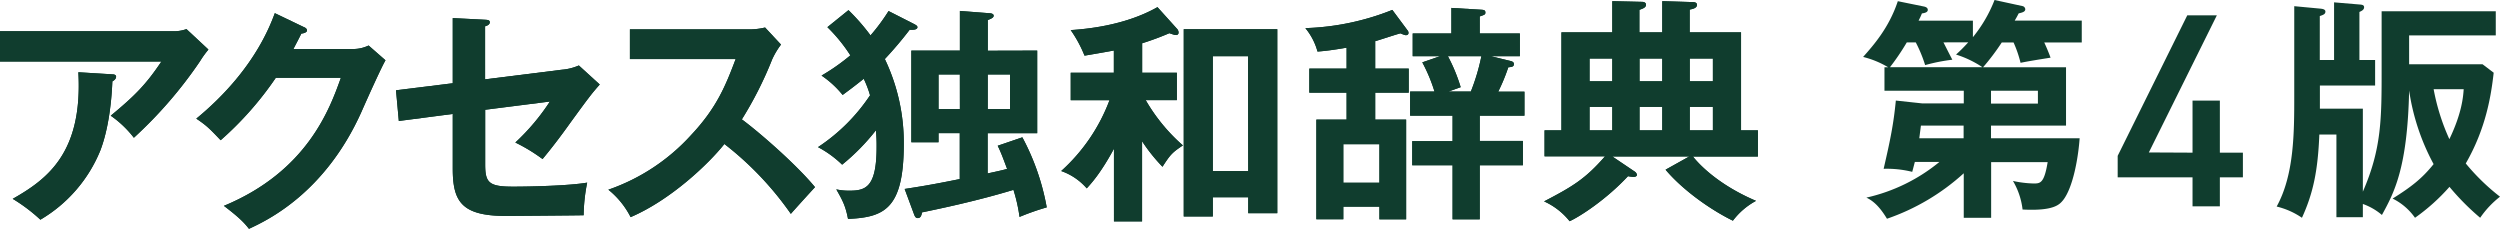 <svg xmlns="http://www.w3.org/2000/svg" viewBox="0 0 756.5 69.24"><defs><style>.cls-1,.cls-2{fill:#103d2e;}.cls-2{stroke:#103d2e;stroke-miterlimit:10;stroke-width:2.5px;}</style></defs><g id="レイヤー_2" data-name="レイヤー 2"><g id="main-vs下"><path class="cls-1" d="M52.42,9.44a10.74,10.74,0,0,0,4-.64L63.07,15a28.7,28.7,0,0,0-2.56,3.55,130.46,130.46,0,0,1-20,23.13,31.63,31.63,0,0,0-7-6.67c7.24-6,10.57-9.29,15.33-16.39H0V9.44ZM34,22.49c.49,0,1.13.14,1.13.71,0,.78-.85,1.28-1.13,1.42-.29,7.38-1.42,15.11-3.62,20.86a43.15,43.15,0,0,1-18.16,21,50.86,50.86,0,0,0-8.37-6.31c10.57-6,21.21-14,19.86-38.31Z"/><path class="cls-1" d="M52.42,9.44a10.74,10.74,0,0,0,4-.64L63.07,15a28.7,28.7,0,0,0-2.56,3.55,130.46,130.46,0,0,1-20,23.13,31.63,31.63,0,0,0-7-6.67c7.24-6,10.57-9.29,15.33-16.39H0V9.44ZM34,22.49c.49,0,1.13.14,1.13.71,0,.78-.85,1.28-1.13,1.42-.29,7.38-1.42,15.11-3.62,20.86a43.15,43.15,0,0,1-18.16,21,50.86,50.86,0,0,0-8.37-6.31c10.57-6,21.21-14,19.86-38.31Z"/><path class="cls-1" d="M106.64,14.83a10.77,10.77,0,0,0,4.9-1.06l5.11,4.47c-1.21,2.06-5,10.43-7.31,15.67-11.07,24.62-28.52,32.78-34,35.33-1.28-1.63-2.63-3.19-7.59-6.95,25.32-10.5,32.06-29.44,35.4-38.74H83.45A99.56,99.56,0,0,1,66.77,42.43c-3.19-3.34-4.18-4.4-7.37-6.53,7.52-6.17,18.37-17,23.76-31.92l8.73,4.19c.35.14,1,.42,1,1.06s-1.28.92-1.7.92c-.85,1.71-1.42,2.77-2.41,4.68Z"/><path class="cls-1" d="M106.64,14.83a10.77,10.77,0,0,0,4.9-1.06l5.11,4.47c-1.21,2.06-5,10.43-7.31,15.67-11.07,24.62-28.52,32.78-34,35.33-1.28-1.63-2.63-3.19-7.59-6.95,25.32-10.5,32.06-29.44,35.4-38.74H83.45A99.56,99.56,0,0,1,66.77,42.43c-3.19-3.34-4.18-4.4-7.37-6.53,7.52-6.17,18.37-17,23.76-31.92l8.73,4.19c.35.14,1,.42,1,1.06s-1.28.92-1.7.92c-.85,1.71-1.42,2.77-2.41,4.68Z"/><path class="cls-1" d="M137,5.47l9.79.5c.71.06,1.42.06,1.42.77s-.85,1.07-1.42,1.21V24l23.27-2.91a16.13,16.13,0,0,0,5.1-1.28l6.32,5.76c-2.55,2.9-3.19,3.75-8.73,11.34-3.69,5.19-6.45,8.66-8.58,11.22a51,51,0,0,0-8.23-5A66.2,66.2,0,0,0,166.4,30.72l-19.58,2.49V49.73c0,5.53,1.07,6.75,8.44,6.75,5.46,0,17.17-.29,22.42-1.22a53.1,53.1,0,0,0-1.07,9.87c-2.83.07-22.2.22-23.4.22C139.66,65.35,137,61,137,51V34.48l-16.32,2.13-.85-9.29L137,25.19Z"/><path class="cls-1" d="M137,5.47l9.79.5c.71.06,1.42.06,1.42.77s-.85,1.07-1.42,1.21V24l23.27-2.91a16.13,16.13,0,0,0,5.1-1.28l6.32,5.76c-2.55,2.9-3.19,3.75-8.73,11.34-3.69,5.19-6.45,8.66-8.58,11.22a51,51,0,0,0-8.23-5A66.2,66.2,0,0,0,166.4,30.72l-19.58,2.49V49.73c0,5.53,1.07,6.75,8.44,6.75,5.46,0,17.17-.29,22.42-1.22a53.1,53.1,0,0,0-1.07,9.87c-2.83.07-22.2.22-23.4.22C139.66,65.35,137,61,137,51V34.48l-16.32,2.13-.85-9.29L137,25.19Z"/><path class="cls-1" d="M190.61,17.88v-9h36a19.51,19.51,0,0,0,4.9-.56l4.82,5.17a23.47,23.47,0,0,0-2.7,4.54,111.89,111.89,0,0,1-9.15,18.09c5.4,4,16.53,13.7,22.14,20.51-2.49,2.69-6.46,7.09-7.31,8.08A96.72,96.72,0,0,0,219.2,43.57c-4.89,6.16-16.38,17-28.37,22.13a25.45,25.45,0,0,0-6.74-8.3A60.48,60.48,0,0,0,209.2,40.79c7.66-8.16,10.36-14.82,13.41-22.91Z"/><path class="cls-1" d="M190.61,17.88v-9h36a19.51,19.51,0,0,0,4.9-.56l4.82,5.17a23.47,23.47,0,0,0-2.7,4.54,111.89,111.89,0,0,1-9.15,18.09c5.4,4,16.53,13.7,22.14,20.51-2.49,2.69-6.46,7.09-7.31,8.08A96.72,96.72,0,0,0,219.2,43.57c-4.89,6.16-16.38,17-28.37,22.13a25.45,25.45,0,0,0-6.74-8.3A60.48,60.48,0,0,0,209.2,40.79c7.66-8.16,10.36-14.82,13.41-22.91Z"/><path class="cls-1" d="M256.75,3.07a62.86,62.86,0,0,1,6.67,7.64,58.69,58.69,0,0,0,5.46-7.37l7.45,3.79c.92.48,1.28.69,1.28,1.1,0,.89-1.77.83-2.34.76a114.24,114.24,0,0,1-7.52,8.87,58.74,58.74,0,0,1,5.74,25.6c0,19.68-5.81,22.3-16.88,22.78-.71-3.72-1.49-5.37-3.55-8.94a18.17,18.17,0,0,0,3.91.4c5,0,8.29-1,8.29-13.27a46.87,46.87,0,0,0-.21-5,64.68,64.68,0,0,1-10.22,10.4,32,32,0,0,0-7.3-5.31,55.77,55.77,0,0,0,15.75-15.68,31.49,31.49,0,0,0-1.91-5c-3.2,2.55-4.62,3.58-6.39,4.89a29.31,29.31,0,0,0-6.38-5.86,62,62,0,0,0,8.72-6.12,48.06,48.06,0,0,0-6.95-8.53Zm57.11,12.24v25h-15V52.48c3.19-.69,4.61-1,5.89-1.38-1.35-3.58-1.7-4.61-2.84-7l7.45-2.55a71.47,71.47,0,0,1,7.38,21.2,74.24,74.24,0,0,0-8.23,2.89,48.57,48.57,0,0,0-1.84-8.19c-11.57,3.51-23.06,5.85-27.67,6.82-.15.82-.36,1.72-1.28,1.72-.71,0-.92-.62-1.14-1.18l-2.83-7.63c2.62-.42,7.45-1.1,16.67-3V40.29H284v2.76h-8.23V15.31h14.69v-12l8.94.69c.28,0,1.28.08,1.28.76s-1.07,1-1.78,1.31v9.28Zm-23.41,7.23H284V33h6.46ZM298.89,33h6.74V22.54h-6.74Z"/><path class="cls-1" d="M256.75,3.07a62.86,62.86,0,0,1,6.67,7.64,58.69,58.69,0,0,0,5.46-7.37l7.45,3.79c.92.48,1.28.69,1.28,1.1,0,.89-1.77.83-2.34.76a114.24,114.24,0,0,1-7.52,8.87,58.74,58.74,0,0,1,5.74,25.6c0,19.68-5.81,22.3-16.88,22.78-.71-3.72-1.49-5.37-3.55-8.94a18.17,18.17,0,0,0,3.91.4c5,0,8.29-1,8.29-13.27a46.87,46.87,0,0,0-.21-5,64.68,64.68,0,0,1-10.22,10.4,32,32,0,0,0-7.3-5.31,55.77,55.77,0,0,0,15.75-15.68,31.49,31.49,0,0,0-1.91-5c-3.2,2.55-4.62,3.58-6.39,4.89a29.31,29.31,0,0,0-6.38-5.86,62,62,0,0,0,8.72-6.12,48.06,48.06,0,0,0-6.95-8.53Zm57.11,12.24v25h-15V52.48c3.19-.69,4.61-1,5.89-1.38-1.35-3.58-1.7-4.61-2.84-7l7.45-2.55a71.47,71.47,0,0,1,7.38,21.2,74.24,74.24,0,0,0-8.23,2.89,48.57,48.57,0,0,0-1.84-8.19c-11.57,3.51-23.06,5.85-27.67,6.82-.15.82-.36,1.72-1.28,1.72-.71,0-.92-.62-1.14-1.18l-2.83-7.63c2.62-.42,7.45-1.1,16.67-3V40.29H284v2.76h-8.23V15.31h14.69v-12l8.94.69c.28,0,1.28.08,1.28.76s-1.07,1-1.78,1.31v9.28Zm-23.41,7.23H284V33h6.46ZM298.89,33h6.74V22.54h-6.74Z"/><path class="cls-1" d="M345.59,67h-8.51V45c-4.11,7.59-6.95,10.57-8.23,12a18.14,18.14,0,0,0-7.73-5.25,54.51,54.51,0,0,0,14.62-21.43H324V22h13.05V15.28c-1.42.29-7.59,1.35-8.87,1.56A37.7,37.7,0,0,0,324,9.11c3.83-.28,16-1.13,26.25-6.95l5.88,6.52a1.67,1.67,0,0,1,.5,1.14.71.71,0,0,1-.78.78c-.28,0-.42,0-2-.56a83.05,83.05,0,0,1-8.23,3.05V22h10.5v8.3h-9.43A54.25,54.25,0,0,0,357.94,44c-3.19,2.14-3.76,2.7-6.17,6.46a52.1,52.1,0,0,1-6.18-7.73ZM367,59.7v5.81h-8.8V8.83h28.31V64.52h-8.8V59.7ZM377.66,17H367V51.74h10.71Z"/><path class="cls-1" d="M345.59,67h-8.51V45c-4.11,7.59-6.95,10.57-8.23,12a18.14,18.14,0,0,0-7.73-5.25,54.51,54.51,0,0,0,14.62-21.43H324V22h13.05V15.28c-1.42.29-7.59,1.35-8.87,1.56A37.7,37.7,0,0,0,324,9.11c3.83-.28,16-1.13,26.25-6.95l5.88,6.52a1.67,1.67,0,0,1,.5,1.14.71.71,0,0,1-.78.78c-.28,0-.42,0-2-.56a83.05,83.05,0,0,1-8.23,3.05V22h10.5v8.3h-9.43A54.25,54.25,0,0,0,357.94,44c-3.19,2.14-3.76,2.7-6.17,6.46a52.1,52.1,0,0,1-6.18-7.73ZM367,59.7v5.81h-8.8V8.83h28.31V64.52h-8.8V59.7ZM377.66,17H367V51.74h10.71Z"/><path class="cls-1" d="M416.14,20.75h10.14v7.3H416.14v8.14h9.36V66.36h-8.09V62.53H406.49v3.83h-8.16V36.19h9.15V28.05H396.2v-7.3h11.28V14.43c-4.47.76-6.52,1-8.8,1.17A18.81,18.81,0,0,0,395,8.51,77.11,77.11,0,0,0,421.32,3l4.6,6.19a1.13,1.13,0,0,1,.29.77c0,.49-.36.69-.85.69a7.4,7.4,0,0,1-1.57-.56c-1.2.28-6.59,2.09-7.65,2.37Zm1.27,22.88H406.49V55.3h10.92ZM439.55,35H426.7V27.7h7.38a48.57,48.57,0,0,0-3.69-8.83l5.4-1.87h-8.31V10.12h11.71V2.4l9.22.55c.71.07,1.07.21,1.07.84s-.29.69-1.71,1.18v5.15h12.14V17h-8.8l6,1.46c.57.14,1,.41,1,.9,0,.83-.64.91-1.7,1a57.1,57.1,0,0,1-3.05,7.37h7.94V35H447.77v7.65h13.06V50H447.77V66.36h-8.22V50H427.34v-7.3h12.21Zm5.53-7.3A61.84,61.84,0,0,0,448.27,17H438.13A51.5,51.5,0,0,1,442,26.38l-3.69,1.32Z"/><path class="cls-1" d="M416.14,20.75h10.14v7.3H416.14v8.14h9.36V66.36h-8.09V62.53H406.49v3.83h-8.16V36.19h9.15V28.05H396.2v-7.3h11.28V14.43c-4.47.76-6.52,1-8.8,1.17A18.81,18.81,0,0,0,395,8.51,77.11,77.11,0,0,0,421.32,3l4.6,6.19a1.13,1.13,0,0,1,.29.77c0,.49-.36.69-.85.69a7.4,7.4,0,0,1-1.57-.56c-1.2.28-6.59,2.09-7.65,2.37Zm1.27,22.88H406.49V55.3h10.92ZM439.55,35H426.7V27.7h7.38a48.57,48.57,0,0,0-3.69-8.83l5.4-1.87h-8.31V10.12h11.71V2.4l9.22.55c.71.07,1.07.21,1.07.84s-.29.69-1.71,1.18v5.15h12.14V17h-8.8l6,1.46c.57.14,1,.41,1,.9,0,.83-.64.91-1.7,1a57.1,57.1,0,0,1-3.05,7.37h7.94V35H447.77v7.65h13.06V50H447.77V66.36h-8.22V50H427.34v-7.3h12.21Zm5.53-7.3A61.84,61.84,0,0,0,448.27,17H438.13A51.5,51.5,0,0,1,442,26.38l-3.69,1.32Z"/><path class="cls-1" d="M531.94,39.43v7.94H512.28c.86,1.07,6.39,8,19.09,13.41a21.56,21.56,0,0,0-7,6C516.82,63.06,508.74,57,504,51.35l7.17-4H487.88l6.74,4.54a1.49,1.49,0,0,1,.71,1c0,.42-.43.64-1.07.64a10.34,10.34,0,0,1-1.63-.22c-6.52,7-14.4,12.13-17.66,13.63a20.79,20.79,0,0,0-7.73-6c8.72-4.54,12.48-6.81,18.44-13.63h-18.3V39.43h5.11V9.78h15.39V.35l9,.21c.64,0,1.2.28,1.2.85,0,.78-.71,1.13-2,1.56V9.78H503V.35l9.15.28c.78,0,1.35.21,1.35.85,0,1-1.42,1.28-2.2,1.41V9.78h15.54V39.43ZM487.88,17.72H481V24.6h6.88Zm0,14.62H481v7.09h6.88ZM503,17.72h-6.88V24.6H503Zm0,14.62h-6.88v7.09H503Zm15.32-14.62h-7V24.6h7Zm0,14.62h-7v7.09h7Z"/><path class="cls-1" d="M531.94,39.43v7.94H512.28c.86,1.07,6.39,8,19.09,13.41a21.56,21.56,0,0,0-7,6C516.82,63.06,508.74,57,504,51.35l7.17-4H487.88l6.74,4.54a1.49,1.49,0,0,1,.71,1c0,.42-.43.64-1.07.64a10.34,10.34,0,0,1-1.63-.22c-6.52,7-14.4,12.13-17.66,13.63a20.79,20.79,0,0,0-7.73-6c8.72-4.54,12.48-6.81,18.44-13.63h-18.3V39.43h5.11V9.78h15.39V.35l9,.21c.64,0,1.2.28,1.2.85,0,.78-.71,1.13-2,1.56V9.78H503V.35l9.15.28c.78,0,1.35.21,1.35.85,0,1-1.42,1.28-2.2,1.41V9.78h15.54V39.43ZM487.88,17.72H481V24.6h6.88Zm0,14.62H481v7.09h6.88ZM503,17.72h-6.88V24.6H503Zm0,14.62h-6.88v7.09H503Zm15.32-14.62h-7V24.6h7Zm0,14.62h-7v7.09h7Z"/><path class="cls-1" d="M579.43,49c-.28,1.07-.36,1.42-.79,3a31.86,31.86,0,0,0-8.65-.92c2-8.66,3-13.48,3.69-20.65l8,.86h12.56V27.46h-24v-7.1h1.13a27.84,27.84,0,0,0-7.59-3.13c3-3.4,7.8-8.72,10.5-16.87l8,1.63c.57.14,1.07.42,1.07,1s-.57.92-1.78,1.07c-.42,1.06-.63,1.41-1,2.19H597v5A41.58,41.58,0,0,0,603.55,0L612,1.84a1.06,1.06,0,0,1,.85.93c0,.77-.78,1-2,1.28-.49,1-.92,1.7-1.2,2.19h20.29v6.6H618.59c.71,1.56,1.34,3.05,1.91,4.61-2.62.42-6.74,1.06-9.08,1.56a35.69,35.69,0,0,0-2.12-6.17h-3.56a70.1,70.1,0,0,1-5.67,7.52h25.11V38h-22.7v3.83H629.3c-.43,6-2,14.9-5,18.73-1.06,1.28-2.69,3.34-12.27,2.84a21.91,21.91,0,0,0-2.91-8.65,32,32,0,0,0,6.24.77c2,0,3.2,0,4.26-6.45h-17.1V65.9h-8.29V52.43A66.65,66.65,0,0,1,571,66.19c-1.56-2.56-3.47-5.11-6.24-6.39A53.15,53.15,0,0,0,586.87,49Zm8.65-36.18c.21.35,1.78,3.54,2.7,5.25a53.89,53.89,0,0,0-8.23,1.63,41.7,41.7,0,0,0-2.84-6.88H577a71,71,0,0,1-5.1,7.52h28a31.39,31.39,0,0,0-8-3.83c1-.92,2-1.84,3.68-3.69ZM594.19,38H581.27l-.49,3.83h13.41Zm8.29-6.66h14.19V27.46H602.48Z"/><polygon class="cls-1" points="677.45 52.41 670.48 52.41 670.48 61.19 664.71 61.19 664.71 52.41 642.06 52.41 642.06 47.45 662.64 5.9 668.8 5.9 648.23 47.37 664.71 47.45 664.71 31.69 670.48 31.69 670.48 47.45 677.45 47.45 677.45 52.41"/><polygon class="cls-2" points="677.45 52.41 670.48 52.41 670.48 61.19 664.71 61.19 664.71 52.41 642.06 52.41 642.06 47.45 662.64 5.9 668.8 5.9 648.23 47.37 664.71 47.45 664.71 31.69 670.48 31.69 670.48 47.45 677.45 47.45 677.45 52.41"/><path class="cls-1" d="M720.68,3.4h34.54v7.31H729v8.73h22.21L754.59,22c-.79,7-2.35,16.88-8.45,27.46A64.61,64.61,0,0,0,756.5,59.52a28.65,28.65,0,0,0-6,6.38,74.82,74.82,0,0,1-9.29-9.36,59.8,59.8,0,0,1-10.43,9.36A18,18,0,0,0,724,60.09c5.68-3.55,8.94-6.1,12.41-10.43A67.31,67.31,0,0,1,729,27.38c-.49,23.48-4.54,30.93-8.23,37.67A18.28,18.28,0,0,0,715,61.72v4h-8v-25h-5.17c-.43,10.71-1.78,17.59-5.26,25.18a23.08,23.08,0,0,0-7.65-3.4c5.32-9.65,5.32-22.42,5.32-33.63v-27l7.66.72c.63.06,1.77.13,1.77.91s-.64,1-1.7,1.36V18.16h4.32V.71l7.59.64c.72.07,1.5.07,1.5.85s-.78,1.13-1.42,1.42V18.16h4.75v7.73H702v7h13V58c5.68-13,5.68-22.13,5.68-37ZM736.42,27a64.51,64.51,0,0,0,4.76,15.11c3.76-7.81,4.18-12.77,4.33-15.11Z"/></g></g></svg>